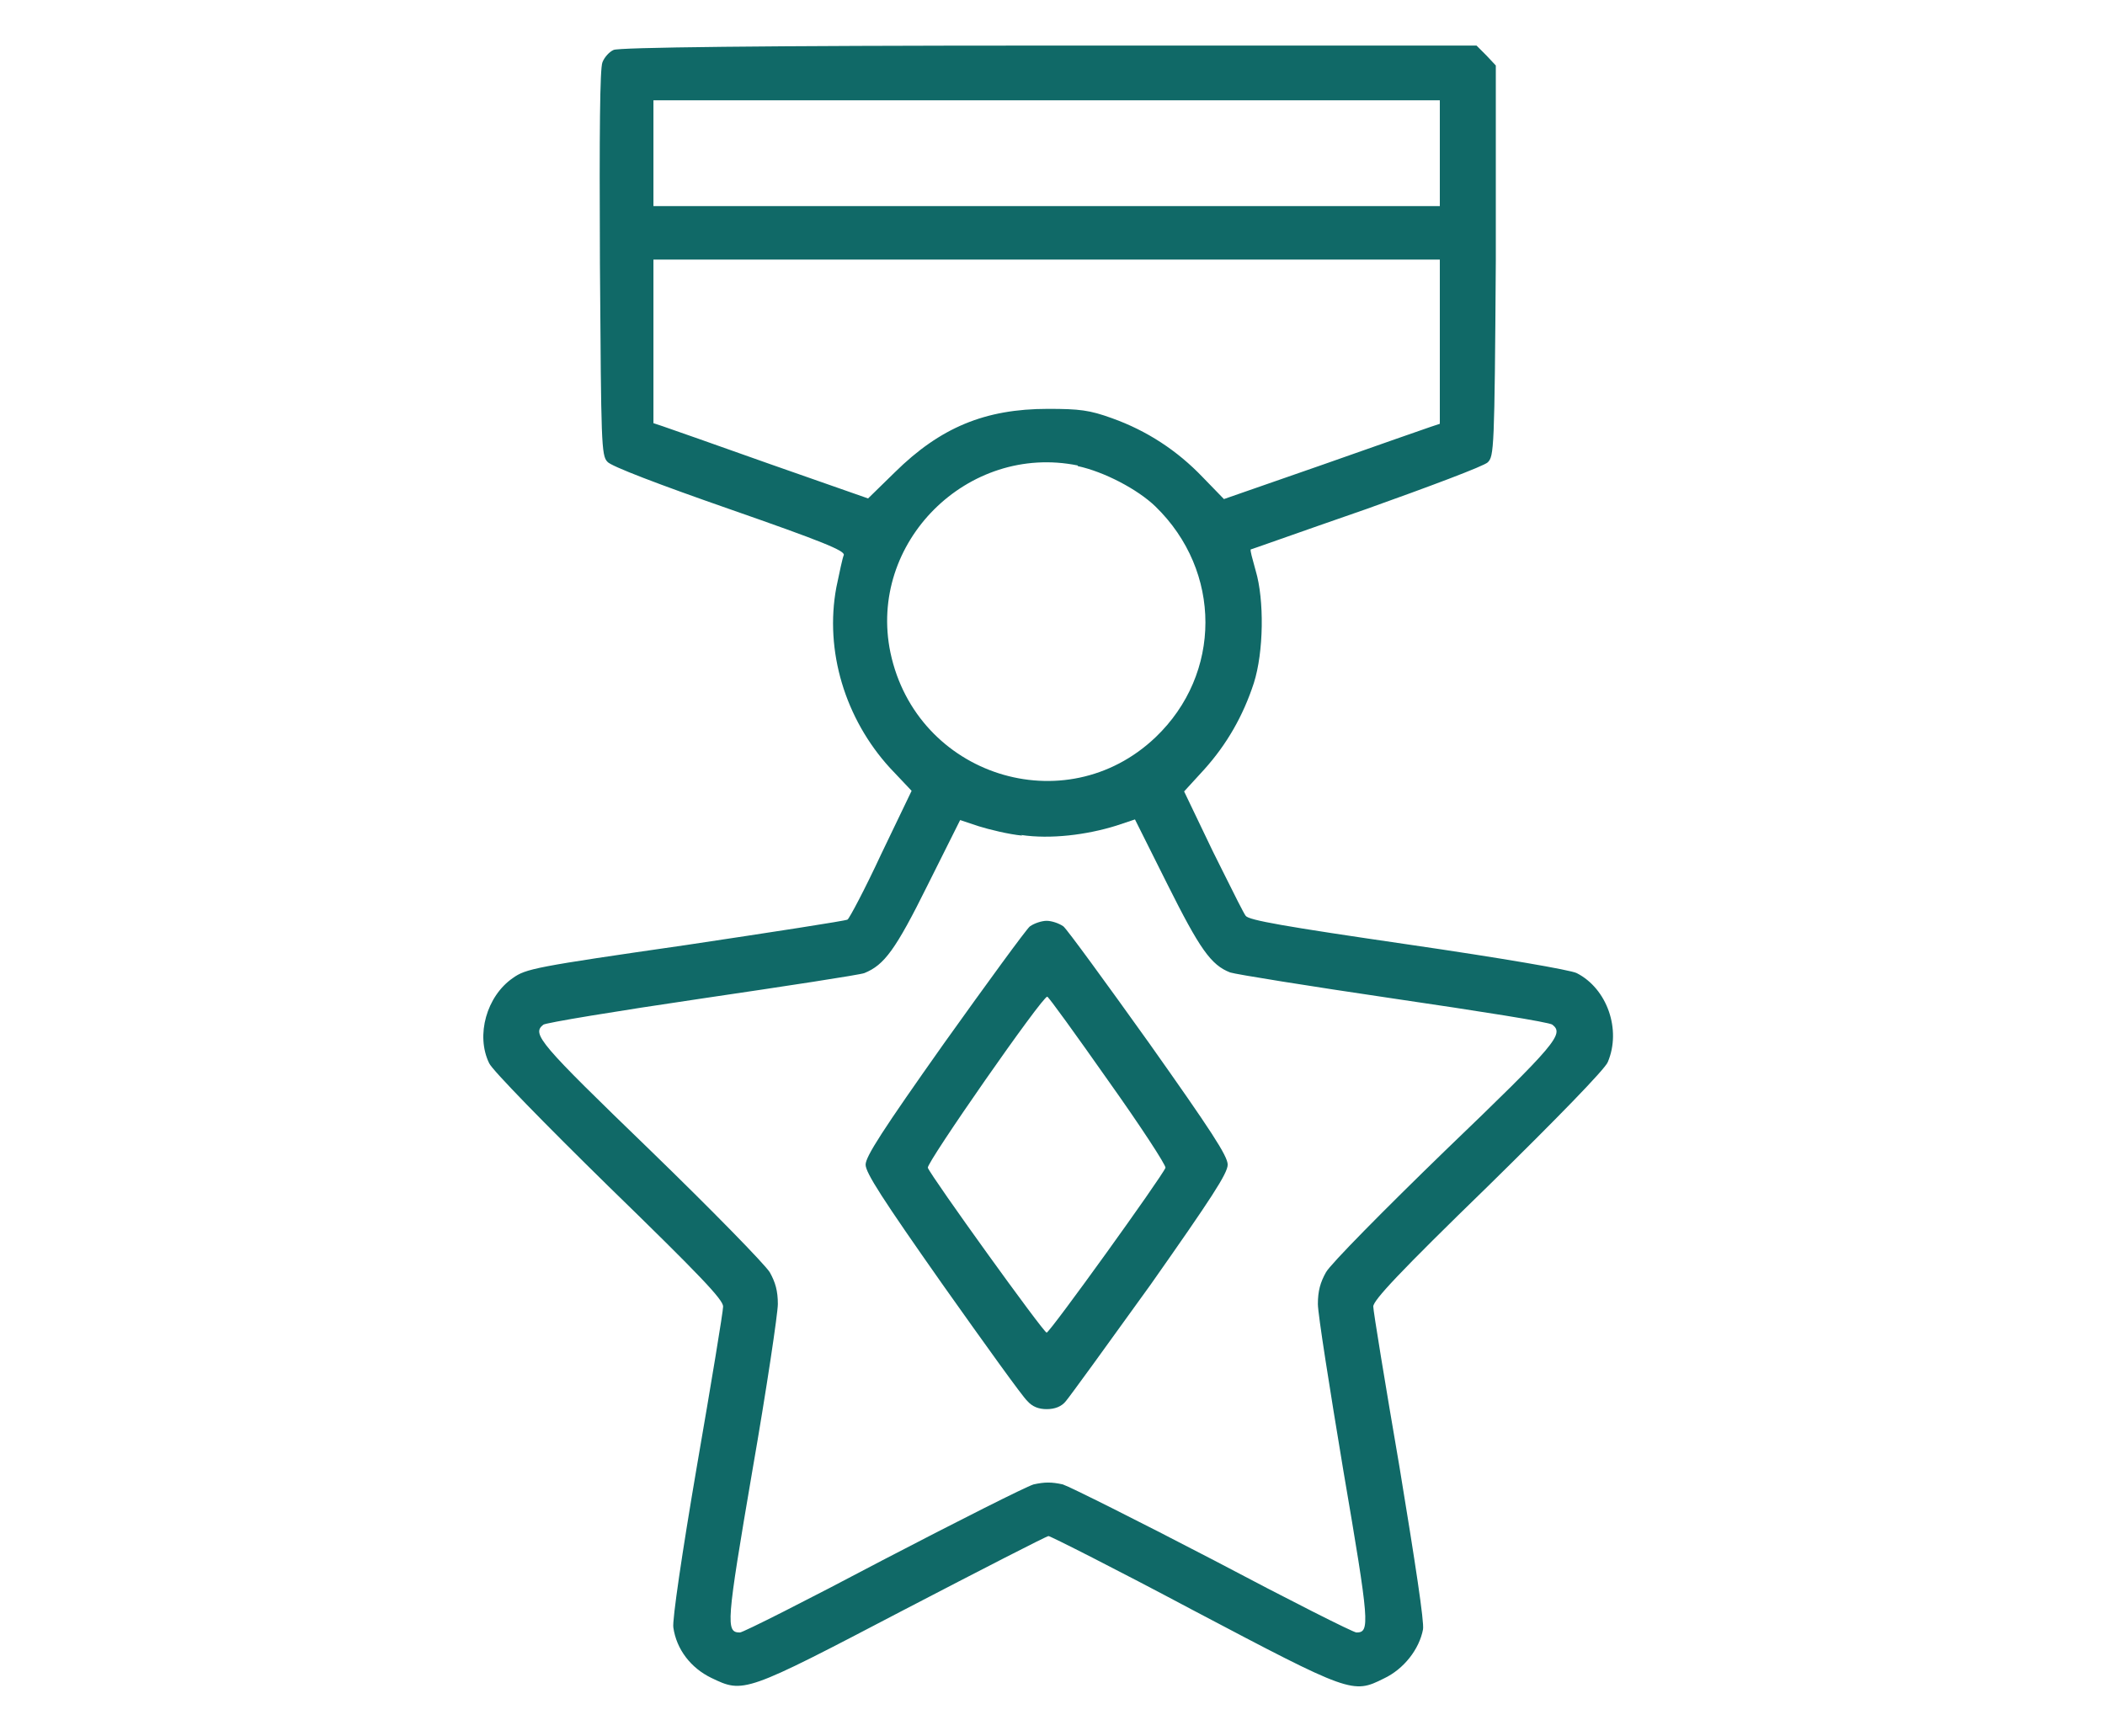 <svg xmlns="http://www.w3.org/2000/svg" width="97" height="80" viewBox="0 0 97 80" fill="none"><path fill-rule="evenodd" clip-rule="evenodd" d="M27.76 2.874C27.846 2.645 28.075 2.387 28.276 2.301C28.505 2.186 34.841 2.1 48.373 2.1H68.04L68.498 2.559L68.928 3.018V12.02C68.871 20.764 68.842 21.022 68.556 21.308C68.384 21.48 65.861 22.426 62.965 23.459C61.36 24.015 59.904 24.527 58.921 24.873C58.131 25.151 57.646 25.322 57.633 25.322C57.606 25.376 57.705 25.731 57.835 26.2C57.844 26.232 57.853 26.264 57.862 26.297C58.264 27.644 58.235 30.052 57.776 31.486C57.289 32.977 56.543 34.295 55.483 35.471L54.565 36.474L55.884 39.226C56.041 39.54 56.194 39.848 56.339 40.139C56.883 41.231 57.313 42.095 57.404 42.208C57.547 42.409 59.181 42.695 64.886 43.527C69.215 44.157 72.369 44.702 72.655 44.846C74.06 45.562 74.72 47.454 74.089 48.945C73.974 49.261 71.738 51.554 68.584 54.65C64.485 58.635 63.281 59.925 63.281 60.212C63.281 60.413 63.825 63.738 64.485 67.58C65.23 72.11 65.632 74.747 65.574 75.091C65.402 76.009 64.685 76.926 63.768 77.356C62.335 78.073 62.249 78.044 54.967 74.203C51.412 72.31 48.401 70.791 48.316 70.791C48.23 70.791 45.219 72.339 41.636 74.203C34.296 78.044 34.268 78.044 32.777 77.327C31.831 76.869 31.171 76.009 31.028 75.005C30.971 74.69 31.43 71.565 32.117 67.551C32.777 63.738 33.322 60.441 33.322 60.212C33.322 59.897 32.289 58.807 28.047 54.679C25.122 51.812 22.685 49.318 22.542 49.002C21.911 47.712 22.427 45.906 23.631 45.075C24.233 44.645 24.635 44.559 31.602 43.555C35.615 42.953 38.969 42.437 39.055 42.38C39.141 42.323 39.858 40.975 40.603 39.37L42.008 36.446L41.005 35.385C38.941 33.12 37.995 29.995 38.539 27.071L38.539 27.071C38.683 26.383 38.826 25.695 38.883 25.58C38.941 25.379 37.88 24.949 33.608 23.459C30.397 22.34 28.133 21.48 27.989 21.28C27.707 20.997 27.703 20.354 27.648 12.52L27.645 12.134C27.616 5.999 27.645 3.161 27.76 2.874ZM66.348 9.497V7.06V4.623H30.111V9.497H66.348ZM66.348 19.531V15.775V15.718V11.962H30.111V19.502L30.541 19.645C30.799 19.732 33.006 20.506 35.5 21.394L40.002 22.971L41.234 21.767C43.327 19.703 45.391 18.843 48.287 18.843C49.749 18.843 50.208 18.9 51.24 19.273C52.845 19.846 54.25 20.764 55.425 21.996L56.4 23L60.93 21.423C63.453 20.534 65.66 19.76 65.918 19.674L66.348 19.531ZM53.246 23.344C52.415 22.541 50.867 21.738 49.663 21.48V21.452C44.589 20.419 39.973 25.007 41.033 30.081C42.238 35.757 49.09 37.936 53.246 33.98C56.314 31.056 56.314 26.325 53.246 23.344ZM51.44 38.051C50.064 38.481 48.401 38.682 47.054 38.481L47.111 38.51C46.481 38.452 45.563 38.223 45.105 38.08L44.245 37.793L42.754 40.775C41.263 43.785 40.747 44.473 39.83 44.846C39.6 44.931 36.217 45.447 32.318 46.021C28.419 46.594 25.122 47.139 25.036 47.225C24.492 47.655 24.836 48.056 29.967 53.016C32.777 55.74 35.242 58.263 35.472 58.635C35.73 59.094 35.844 59.495 35.844 60.097C35.844 60.527 35.328 63.996 34.669 67.781C33.465 74.833 33.436 75.235 34.096 75.235C34.239 75.235 37.192 73.744 40.661 71.909C44.13 70.103 47.255 68.526 47.627 68.411C48.143 68.297 48.459 68.297 48.975 68.411C49.319 68.526 52.472 70.103 55.941 71.909C59.41 73.744 62.363 75.235 62.507 75.235C63.137 75.235 63.109 74.833 61.904 67.781C61.274 63.996 60.729 60.556 60.729 60.097C60.729 59.495 60.844 59.094 61.102 58.635C61.303 58.263 63.797 55.74 66.606 53.016C71.738 48.085 72.082 47.655 71.537 47.225C71.423 47.11 68.126 46.594 64.227 46.021C60.328 45.447 56.945 44.903 56.687 44.817C55.798 44.473 55.282 43.727 53.791 40.746L52.3 37.764L51.44 38.051ZM43.5 48.085C45.507 45.275 47.284 42.838 47.456 42.695C47.657 42.551 48.001 42.437 48.23 42.437C48.46 42.437 48.804 42.551 49.004 42.695C49.176 42.838 50.954 45.275 52.961 48.085C55.799 52.098 56.573 53.274 56.573 53.675C56.573 54.076 55.799 55.252 53.018 59.208C51.04 61.96 49.291 64.369 49.119 64.569C48.918 64.827 48.603 64.942 48.23 64.942C47.858 64.942 47.571 64.827 47.342 64.569C47.141 64.397 45.392 61.96 43.443 59.208C40.662 55.252 39.888 54.048 39.888 53.675C39.888 53.302 40.662 52.098 43.5 48.085ZM53.706 53.818C53.735 53.704 52.559 51.898 51.069 49.805C49.578 47.683 48.316 45.934 48.259 45.934C48.058 45.877 42.669 53.618 42.755 53.818C42.927 54.248 48.087 61.416 48.23 61.416C48.374 61.416 53.534 54.248 53.706 53.818Z" fill="#106967"></path></svg>